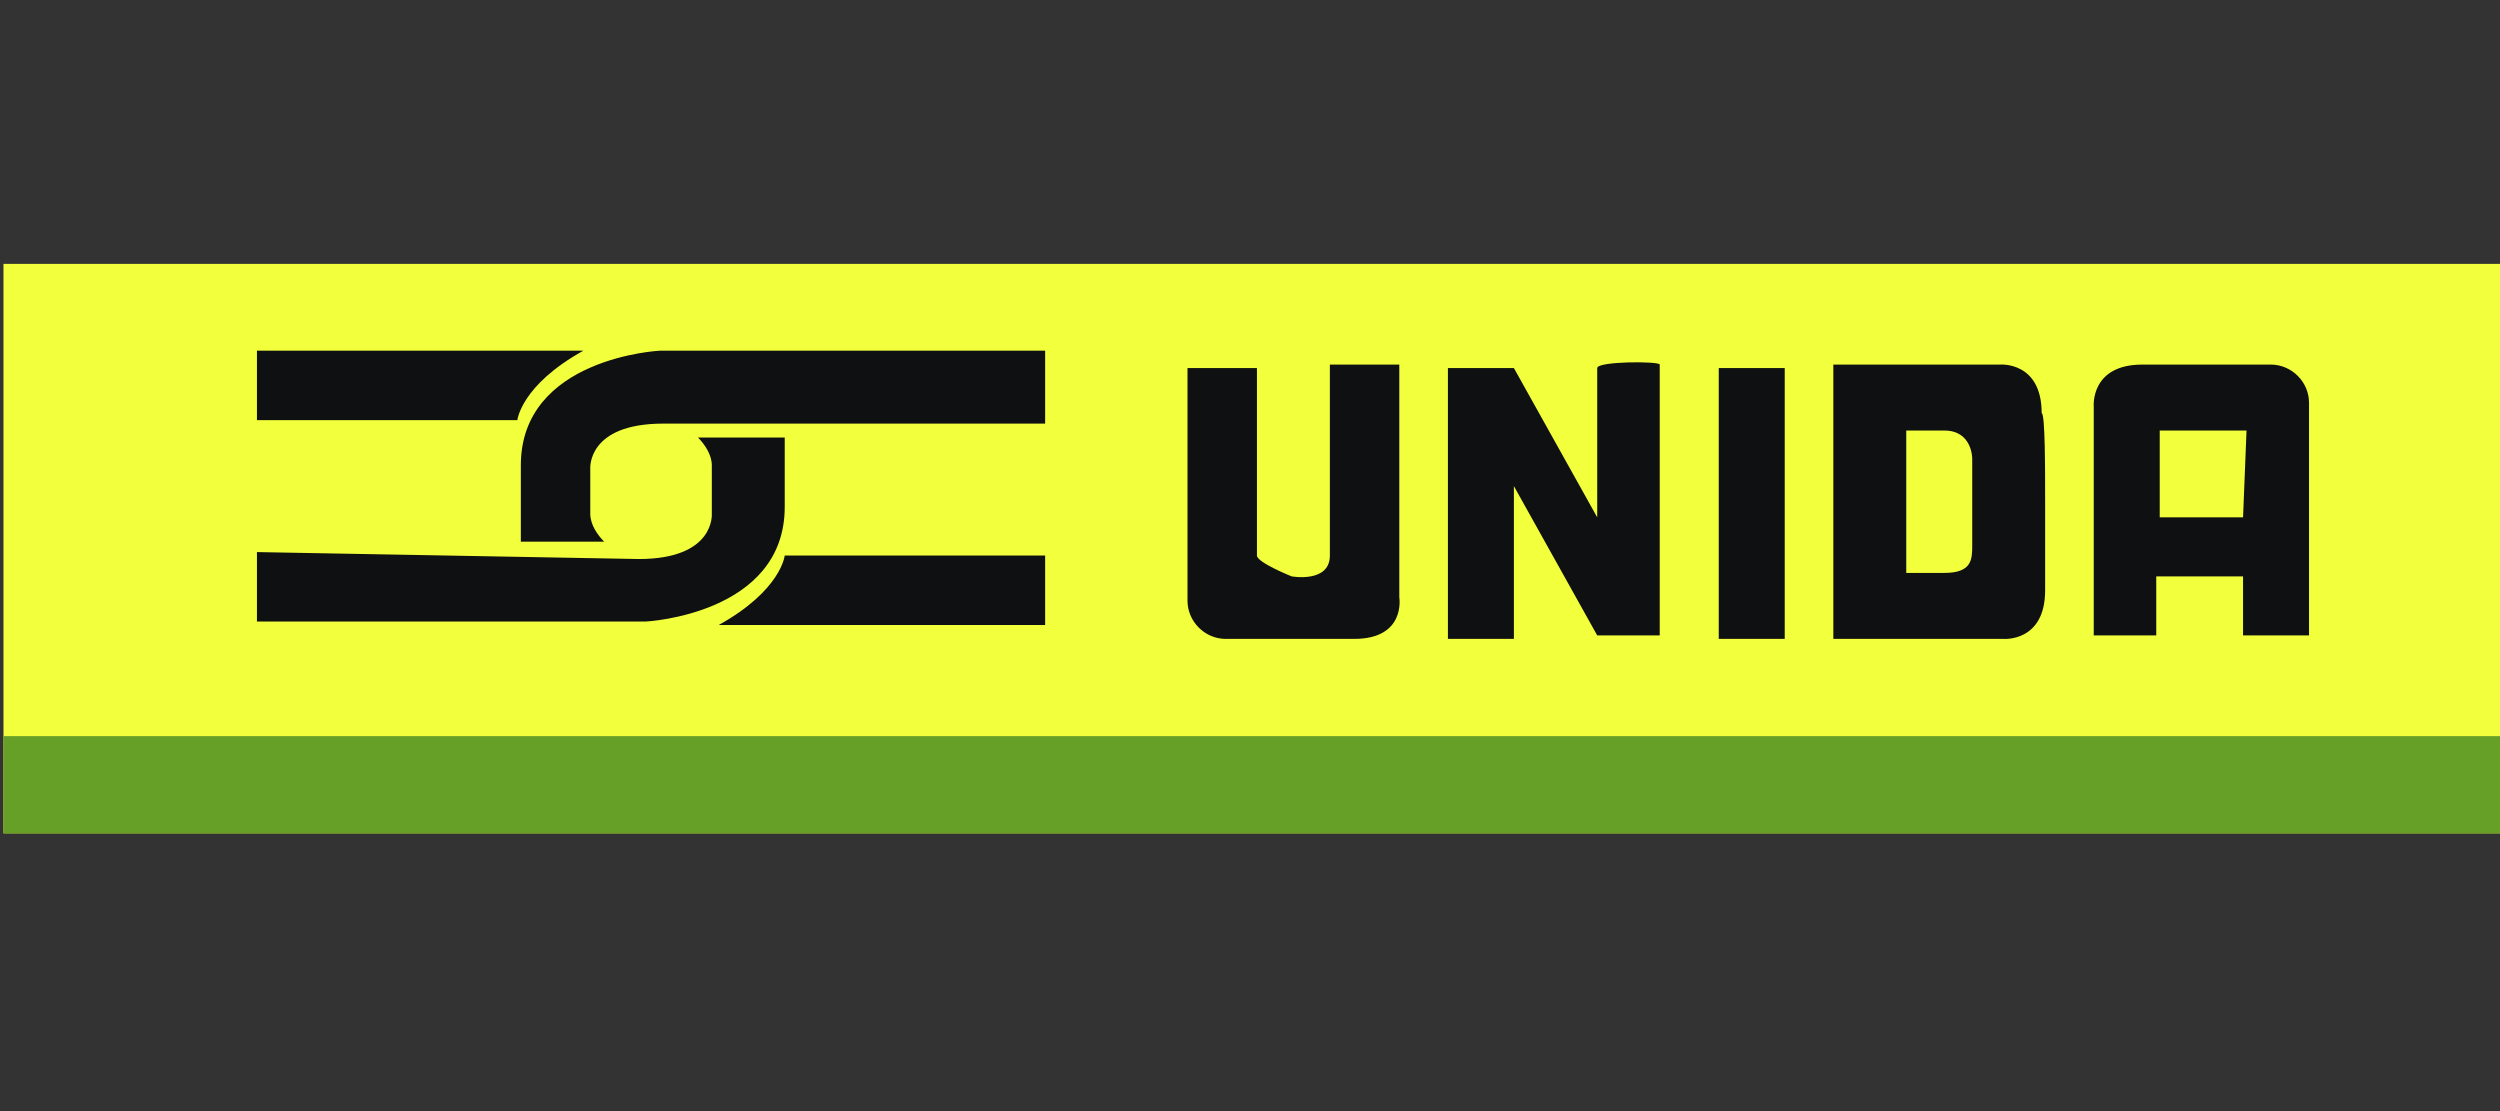 <?xml version="1.0" encoding="utf-8"?>
<!-- Generator: Adobe Illustrator 21.1.0, SVG Export Plug-In . SVG Version: 6.00 Build 0)  -->
<svg version="1.1" id="Camada_1" xmlns="http://www.w3.org/2000/svg" xmlns:xlink="http://www.w3.org/1999/xlink" x="0px" y="0px"
	 viewBox="0 0 72 32" style="enable-background:new 0 0 72 32;" xml:space="preserve">
<rect x="0" y="0" width="72" height="32" fill="#333333" stroke="none"/>
<style type="text/css">
	.st0{fill:#F2FF3C;}
	.st1{fill:#67A026;}
	.st2{fill:#0F1011;}
</style>
<title>Unida</title>
<path class="st0" d="M0.1,7.6h72v16.4h-72C0.1,23.9,0.1,7.6,0.1,7.6z"/>
<path class="st1" d="M0.1,21.2h72V24h-72C0.1,24,0.1,21.2,0.1,21.2z"/>
<path class="st2" d="M7.4,10.1v2h7.5c0,0,0.1-1,1.9-2H7.4z M30.1,18v-2h-7.5c0,0-0.1,1-1.9,2H30.1z M7.4,15.9v2h11.2
	c0,0,4-0.2,4-3.3v-2h-2.5c0.2,0.2,0.4,0.5,0.4,0.8v1.4c0,0,0.1,1.3-2.1,1.3L7.4,15.9z M30.1,12.1v-2H19c0,0-4,0.2-4,3.3v2.2h2.4
	c-0.2-0.2-0.4-0.5-0.4-0.8v-1.3c0,0-0.1-1.3,2.1-1.3h11V12.1z M40.3,17.2v-6.7h-2V16c0,0.8-1.1,0.6-1.1,0.6s-1-0.4-1-0.6v-5.4h-2
	v6.7c0,0.6,0.5,1.1,1.1,1.1H39C40.5,18.4,40.3,17.2,40.3,17.2z M49.5,10.6h1.9v7.8h-1.9V10.6z M46,10.6v4.3l-2.4-4.3h-1.9v7.8h1.9
	v-4.4l2.4,4.3h1.8v-7.8C47.8,10.4,46,10.4,46,10.6z M58.8,11.9c0-1.5-1.2-1.4-1.2-1.4h-4.8v7.9h4.9c0,0,1.2,0.1,1.2-1.4
	c0,0,0-1.5,0-2.5S58.9,11.9,58.8,11.9z M54.8,12.4H56c0.8,0,0.8,0.8,0.8,0.8s0,2.1,0,2.5s0,0.8-0.8,0.8h-1.1v-4.1H54.8z M66.5,11.6
	c0-0.6-0.5-1.1-1.1-1.1h-3.7c-1.5,0-1.4,1.2-1.4,1.2v6.6h1.8v-1.7h2.5v1.7h1.9C66.5,18.2,66.5,11.6,66.5,11.6z M64.6,14.9h-2.4v-2.5
	h2.5L64.6,14.9L64.6,14.9z"/>
</svg>
